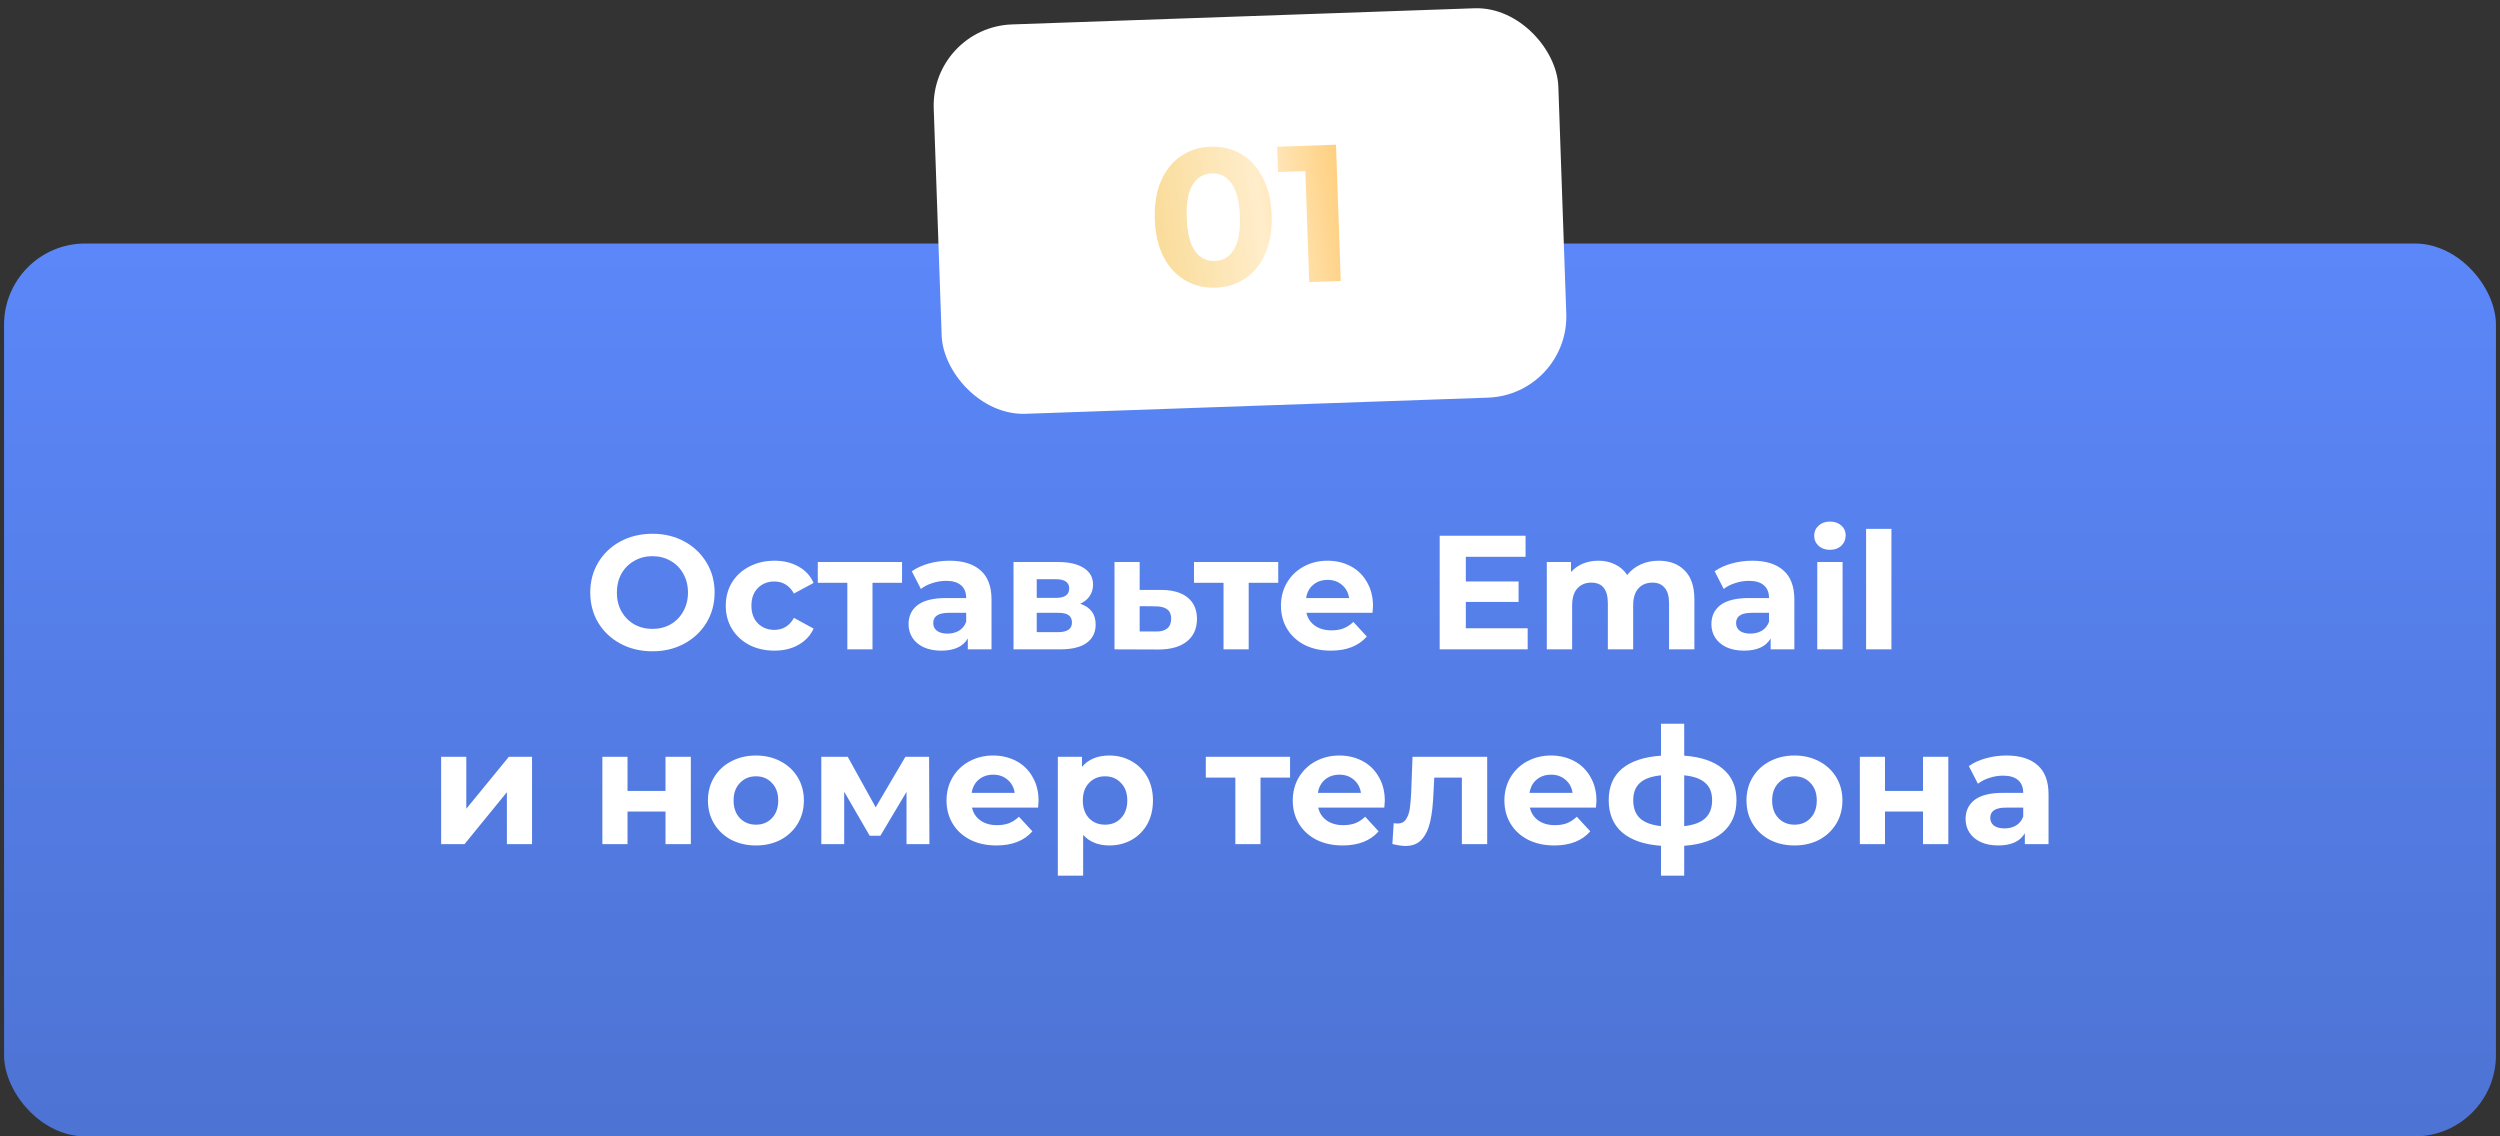 <?xml version="1.0" encoding="UTF-8"?> <svg xmlns="http://www.w3.org/2000/svg" width="308" height="140" viewBox="0 0 308 140" fill="none"><rect x="0" y="0" width="308" height="140" fill="#333333" stroke="none"/> <rect x="0.5" y="30" width="307" height="110" rx="10" fill="url(#paint0_linear_220_5)"></rect> <rect x="114.686" y="3.358" width="77" height="48" rx="10" transform="rotate(-2 114.686 3.358)" fill="white"></rect> <path d="M149.772 35.441C148.381 35.489 147.13 35.189 146.018 34.539C144.907 33.89 144.017 32.928 143.348 31.655C142.695 30.365 142.336 28.816 142.273 27.009C142.21 25.202 142.46 23.641 143.022 22.324C143.6 20.991 144.421 19.962 145.484 19.236C146.547 18.511 147.775 18.124 149.166 18.075C150.557 18.027 151.808 18.327 152.919 18.977C154.031 19.627 154.913 20.596 155.567 21.886C156.235 23.16 156.601 24.7 156.665 26.507C156.728 28.314 156.47 29.884 155.892 31.217C155.33 32.533 154.517 33.554 153.454 34.279C152.391 35.005 151.163 35.392 149.772 35.441ZM149.657 32.155C150.681 32.119 151.465 31.651 152.01 30.752C152.571 29.852 152.819 28.482 152.755 26.643C152.691 24.804 152.347 23.456 151.725 22.597C151.119 21.737 150.304 21.326 149.28 21.361C148.273 21.396 147.489 21.864 146.928 22.764C146.383 23.664 146.143 25.033 146.207 26.872C146.271 28.711 146.606 30.06 147.213 30.919C147.835 31.778 148.65 32.19 149.657 32.155ZM164.595 17.825L165.181 34.614L161.295 34.75L160.818 21.078L157.46 21.196L157.351 18.078L164.595 17.825Z" fill="url(#paint1_linear_220_5)"></path> <path d="M80.379 80.24C78.926 80.24 77.612 79.927 76.439 79.3C75.279 78.673 74.366 77.813 73.699 76.72C73.046 75.613 72.719 74.373 72.719 73C72.719 71.627 73.046 70.393 73.699 69.3C74.366 68.193 75.279 67.327 76.439 66.7C77.612 66.073 78.926 65.76 80.379 65.76C81.832 65.76 83.139 66.073 84.299 66.7C85.459 67.327 86.372 68.193 87.039 69.3C87.706 70.393 88.039 71.627 88.039 73C88.039 74.373 87.706 75.613 87.039 76.72C86.372 77.813 85.459 78.673 84.299 79.3C83.139 79.927 81.832 80.24 80.379 80.24ZM80.379 77.48C81.206 77.48 81.952 77.293 82.619 76.92C83.286 76.533 83.806 76 84.179 75.32C84.566 74.64 84.759 73.867 84.759 73C84.759 72.133 84.566 71.36 84.179 70.68C83.806 70 83.286 69.473 82.619 69.1C81.952 68.713 81.206 68.52 80.379 68.52C79.552 68.52 78.806 68.713 78.139 69.1C77.472 69.473 76.946 70 76.559 70.68C76.186 71.36 75.999 72.133 75.999 73C75.999 73.867 76.186 74.64 76.559 75.32C76.946 76 77.472 76.533 78.139 76.92C78.806 77.293 79.552 77.48 80.379 77.48ZM95.415 80.16C94.268 80.16 93.235 79.927 92.315 79.46C91.408 78.98 90.695 78.32 90.175 77.48C89.668 76.64 89.415 75.687 89.415 74.62C89.415 73.553 89.668 72.6 90.175 71.76C90.695 70.92 91.408 70.267 92.315 69.8C93.235 69.32 94.268 69.08 95.415 69.08C96.548 69.08 97.535 69.32 98.375 69.8C99.228 70.267 99.848 70.94 100.235 71.82L97.815 73.12C97.255 72.133 96.448 71.64 95.395 71.64C94.582 71.64 93.908 71.907 93.375 72.44C92.842 72.973 92.575 73.7 92.575 74.62C92.575 75.54 92.842 76.267 93.375 76.8C93.908 77.333 94.582 77.6 95.395 77.6C96.462 77.6 97.268 77.107 97.815 76.12L100.235 77.44C99.848 78.293 99.228 78.96 98.375 79.44C97.535 79.92 96.548 80.16 95.415 80.16ZM111.132 71.8H107.492V80H104.392V71.8H100.752V69.24H111.132V71.8ZM116.975 69.08C118.642 69.08 119.922 69.48 120.815 70.28C121.708 71.067 122.155 72.26 122.155 73.86V80H119.235V78.66C118.648 79.66 117.555 80.16 115.955 80.16C115.128 80.16 114.408 80.02 113.795 79.74C113.195 79.46 112.735 79.073 112.415 78.58C112.095 78.087 111.935 77.527 111.935 76.9C111.935 75.9 112.308 75.113 113.055 74.54C113.815 73.967 114.982 73.68 116.555 73.68H119.035C119.035 73 118.828 72.48 118.415 72.12C118.002 71.747 117.382 71.56 116.555 71.56C115.982 71.56 115.415 71.653 114.855 71.84C114.308 72.013 113.842 72.253 113.455 72.56L112.335 70.38C112.922 69.967 113.622 69.647 114.435 69.42C115.262 69.193 116.108 69.08 116.975 69.08ZM116.735 78.06C117.268 78.06 117.742 77.94 118.155 77.7C118.568 77.447 118.862 77.08 119.035 76.6V75.5H116.895C115.615 75.5 114.975 75.92 114.975 76.76C114.975 77.16 115.128 77.48 115.435 77.72C115.755 77.947 116.188 78.06 116.735 78.06ZM133.085 74.38C134.352 74.807 134.985 75.66 134.985 76.94C134.985 77.913 134.619 78.667 133.885 79.2C133.152 79.733 132.059 80 130.605 80H124.865V69.24H130.365C131.712 69.24 132.765 69.487 133.525 69.98C134.285 70.46 134.665 71.14 134.665 72.02C134.665 72.553 134.525 73.027 134.245 73.44C133.979 73.84 133.592 74.153 133.085 74.38ZM127.725 73.66H130.085C131.179 73.66 131.725 73.273 131.725 72.5C131.725 71.74 131.179 71.36 130.085 71.36H127.725V73.66ZM130.345 77.88C131.492 77.88 132.065 77.487 132.065 76.7C132.065 76.287 131.932 75.987 131.665 75.8C131.399 75.6 130.979 75.5 130.405 75.5H127.725V77.88H130.345ZM143.127 72.68C144.527 72.693 145.6 73.013 146.347 73.64C147.093 74.253 147.467 75.127 147.467 76.26C147.467 77.447 147.047 78.373 146.207 79.04C145.38 79.693 144.213 80.02 142.707 80.02L137.307 80V69.24H140.407V72.68H143.127ZM142.427 77.8C143.027 77.813 143.487 77.687 143.807 77.42C144.127 77.153 144.287 76.753 144.287 76.22C144.287 75.7 144.127 75.32 143.807 75.08C143.5 74.84 143.04 74.713 142.427 74.7L140.407 74.68V77.8H142.427ZM157.479 71.8H153.839V80H150.739V71.8H147.099V69.24H157.479V71.8ZM169.153 74.66C169.153 74.7 169.133 74.98 169.093 75.5H160.953C161.1 76.167 161.447 76.693 161.993 77.08C162.54 77.467 163.22 77.66 164.033 77.66C164.593 77.66 165.087 77.58 165.513 77.42C165.953 77.247 166.36 76.98 166.733 76.62L168.393 78.42C167.38 79.58 165.9 80.16 163.953 80.16C162.74 80.16 161.667 79.927 160.733 79.46C159.8 78.98 159.08 78.32 158.573 77.48C158.067 76.64 157.813 75.687 157.813 74.62C157.813 73.567 158.06 72.62 158.553 71.78C159.06 70.927 159.747 70.267 160.613 69.8C161.493 69.32 162.473 69.08 163.553 69.08C164.607 69.08 165.56 69.307 166.413 69.76C167.267 70.213 167.933 70.867 168.413 71.72C168.907 72.56 169.153 73.54 169.153 74.66ZM163.573 71.44C162.867 71.44 162.273 71.64 161.793 72.04C161.313 72.44 161.02 72.987 160.913 73.68H166.213C166.107 73 165.813 72.46 165.333 72.06C164.853 71.647 164.267 71.44 163.573 71.44ZM188.209 77.4V80H177.369V66H187.949V68.6H180.589V71.64H187.089V74.16H180.589V77.4H188.209ZM204.347 69.08C205.694 69.08 206.76 69.48 207.547 70.28C208.347 71.067 208.747 72.253 208.747 73.84V80H205.627V74.32C205.627 73.467 205.447 72.833 205.087 72.42C204.74 71.993 204.24 71.78 203.587 71.78C202.854 71.78 202.274 72.02 201.847 72.5C201.42 72.967 201.207 73.667 201.207 74.6V80H198.087V74.32C198.087 72.627 197.407 71.78 196.047 71.78C195.327 71.78 194.754 72.02 194.327 72.5C193.9 72.967 193.687 73.667 193.687 74.6V80H190.567V69.24H193.547V70.48C193.947 70.027 194.434 69.68 195.007 69.44C195.594 69.2 196.234 69.08 196.927 69.08C197.687 69.08 198.374 69.233 198.987 69.54C199.6 69.833 200.094 70.267 200.467 70.84C200.907 70.28 201.46 69.847 202.127 69.54C202.807 69.233 203.547 69.08 204.347 69.08ZM215.884 69.08C217.55 69.08 218.83 69.48 219.724 70.28C220.617 71.067 221.064 72.26 221.064 73.86V80H218.144V78.66C217.557 79.66 216.464 80.16 214.864 80.16C214.037 80.16 213.317 80.02 212.704 79.74C212.104 79.46 211.644 79.073 211.324 78.58C211.004 78.087 210.844 77.527 210.844 76.9C210.844 75.9 211.217 75.113 211.964 74.54C212.724 73.967 213.89 73.68 215.464 73.68H217.944C217.944 73 217.737 72.48 217.324 72.12C216.91 71.747 216.29 71.56 215.464 71.56C214.89 71.56 214.324 71.653 213.764 71.84C213.217 72.013 212.75 72.253 212.364 72.56L211.244 70.38C211.83 69.967 212.53 69.647 213.344 69.42C214.17 69.193 215.017 69.08 215.884 69.08ZM215.644 78.06C216.177 78.06 216.65 77.94 217.064 77.7C217.477 77.447 217.77 77.08 217.944 76.6V75.5H215.804C214.524 75.5 213.884 75.92 213.884 76.76C213.884 77.16 214.037 77.48 214.344 77.72C214.664 77.947 215.097 78.06 215.644 78.06ZM223.887 69.24H227.007V80H223.887V69.24ZM225.447 67.74C224.874 67.74 224.407 67.573 224.047 67.24C223.687 66.907 223.507 66.493 223.507 66C223.507 65.507 223.687 65.093 224.047 64.76C224.407 64.427 224.874 64.26 225.447 64.26C226.021 64.26 226.487 64.42 226.847 64.74C227.207 65.06 227.387 65.46 227.387 65.94C227.387 66.46 227.207 66.893 226.847 67.24C226.487 67.573 226.021 67.74 225.447 67.74ZM229.903 65.16H233.023V80H229.903V65.16ZM54.348 93.24H57.448V99.64L62.688 93.24H65.548V104H62.448V97.6L57.228 104H54.348V93.24ZM74.211 93.24H77.311V97.44H81.991V93.24H85.111V104H81.991V99.98H77.311V104H74.211V93.24ZM93.138 104.16C92.004 104.16 90.984 103.927 90.078 103.46C89.184 102.98 88.484 102.32 87.978 101.48C87.471 100.64 87.218 99.687 87.218 98.62C87.218 97.553 87.471 96.6 87.978 95.76C88.484 94.92 89.184 94.267 90.078 93.8C90.984 93.32 92.004 93.08 93.138 93.08C94.271 93.08 95.284 93.32 96.178 93.8C97.071 94.267 97.771 94.92 98.278 95.76C98.784 96.6 99.038 97.553 99.038 98.62C99.038 99.687 98.784 100.64 98.278 101.48C97.771 102.32 97.071 102.98 96.178 103.46C95.284 103.927 94.271 104.16 93.138 104.16ZM93.138 101.6C93.938 101.6 94.591 101.333 95.098 100.8C95.618 100.253 95.878 99.527 95.878 98.62C95.878 97.713 95.618 96.993 95.098 96.46C94.591 95.913 93.938 95.64 93.138 95.64C92.338 95.64 91.678 95.913 91.158 96.46C90.638 96.993 90.378 97.713 90.378 98.62C90.378 99.527 90.638 100.253 91.158 100.8C91.678 101.333 92.338 101.6 93.138 101.6ZM111.684 104V97.56L108.464 102.96H107.144L104.004 97.54V104H101.184V93.24H104.444L107.884 99.46L111.544 93.24H114.464L114.504 104H111.684ZM127.952 98.66C127.952 98.7 127.932 98.98 127.892 99.5H119.752C119.899 100.167 120.246 100.693 120.792 101.08C121.339 101.467 122.019 101.66 122.832 101.66C123.392 101.66 123.886 101.58 124.312 101.42C124.752 101.247 125.159 100.98 125.532 100.62L127.192 102.42C126.179 103.58 124.699 104.16 122.752 104.16C121.539 104.16 120.466 103.927 119.532 103.46C118.599 102.98 117.879 102.32 117.372 101.48C116.866 100.64 116.612 99.687 116.612 98.62C116.612 97.567 116.859 96.62 117.352 95.78C117.859 94.927 118.546 94.267 119.412 93.8C120.292 93.32 121.272 93.08 122.352 93.08C123.406 93.08 124.359 93.307 125.212 93.76C126.066 94.213 126.732 94.867 127.212 95.72C127.706 96.56 127.952 97.54 127.952 98.66ZM122.372 95.44C121.666 95.44 121.072 95.64 120.592 96.04C120.112 96.44 119.819 96.987 119.712 97.68H125.012C124.906 97 124.612 96.46 124.132 96.06C123.652 95.647 123.066 95.44 122.372 95.44ZM136.684 93.08C137.684 93.08 138.59 93.313 139.404 93.78C140.23 94.233 140.877 94.88 141.344 95.72C141.81 96.547 142.044 97.513 142.044 98.62C142.044 99.727 141.81 100.7 141.344 101.54C140.877 102.367 140.23 103.013 139.404 103.48C138.59 103.933 137.684 104.16 136.684 104.16C135.31 104.16 134.23 103.727 133.444 102.86V107.88H130.324V93.24H133.304V94.48C134.077 93.547 135.204 93.08 136.684 93.08ZM136.144 101.6C136.944 101.6 137.597 101.333 138.104 100.8C138.624 100.253 138.884 99.527 138.884 98.62C138.884 97.713 138.624 96.993 138.104 96.46C137.597 95.913 136.944 95.64 136.144 95.64C135.344 95.64 134.684 95.913 134.164 96.46C133.657 96.993 133.404 97.713 133.404 98.62C133.404 99.527 133.657 100.253 134.164 100.8C134.684 101.333 135.344 101.6 136.144 101.6ZM158.935 95.8H155.295V104H152.195V95.8H148.555V93.24H158.935V95.8ZM170.608 98.66C170.608 98.7 170.588 98.98 170.548 99.5H162.408C162.555 100.167 162.902 100.693 163.448 101.08C163.995 101.467 164.675 101.66 165.488 101.66C166.048 101.66 166.542 101.58 166.968 101.42C167.408 101.247 167.815 100.98 168.188 100.62L169.848 102.42C168.835 103.58 167.355 104.16 165.408 104.16C164.195 104.16 163.122 103.927 162.188 103.46C161.255 102.98 160.535 102.32 160.028 101.48C159.522 100.64 159.268 99.687 159.268 98.62C159.268 97.567 159.515 96.62 160.008 95.78C160.515 94.927 161.202 94.267 162.068 93.8C162.948 93.32 163.928 93.08 165.008 93.08C166.062 93.08 167.015 93.307 167.868 93.76C168.722 94.213 169.388 94.867 169.868 95.72C170.362 96.56 170.608 97.54 170.608 98.66ZM165.028 95.44C164.322 95.44 163.728 95.64 163.248 96.04C162.768 96.44 162.475 96.987 162.368 97.68H167.668C167.562 97 167.268 96.46 166.788 96.06C166.308 95.647 165.722 95.44 165.028 95.44ZM183.222 93.24V104H180.102V95.8H176.702L176.602 97.7C176.549 99.113 176.416 100.287 176.202 101.22C175.989 102.153 175.642 102.887 175.162 103.42C174.682 103.953 174.016 104.22 173.162 104.22C172.709 104.22 172.169 104.14 171.542 103.98L171.702 101.42C171.916 101.447 172.069 101.46 172.162 101.46C172.629 101.46 172.976 101.293 173.202 100.96C173.442 100.613 173.602 100.18 173.682 99.66C173.762 99.127 173.822 98.427 173.862 97.56L174.022 93.24H183.222ZM196.683 98.66C196.683 98.7 196.663 98.98 196.623 99.5H188.483C188.629 100.167 188.976 100.693 189.523 101.08C190.069 101.467 190.749 101.66 191.563 101.66C192.123 101.66 192.616 101.58 193.043 101.42C193.483 101.247 193.889 100.98 194.263 100.62L195.923 102.42C194.909 103.58 193.429 104.16 191.483 104.16C190.269 104.16 189.196 103.927 188.263 103.46C187.329 102.98 186.609 102.32 186.103 101.48C185.596 100.64 185.343 99.687 185.343 98.62C185.343 97.567 185.589 96.62 186.083 95.78C186.589 94.927 187.276 94.267 188.143 93.8C189.023 93.32 190.003 93.08 191.083 93.08C192.136 93.08 193.089 93.307 193.943 93.76C194.796 94.213 195.463 94.867 195.943 95.72C196.436 96.56 196.683 97.54 196.683 98.66ZM191.103 95.44C190.396 95.44 189.803 95.64 189.323 96.04C188.843 96.44 188.549 96.987 188.443 97.68H193.743C193.636 97 193.343 96.46 192.863 96.06C192.383 95.647 191.796 95.44 191.103 95.44ZM213.934 98.58C213.934 100.247 213.374 101.567 212.254 102.54C211.148 103.5 209.561 104.053 207.494 104.2V107.88H204.634V104.2C202.568 104.053 200.974 103.507 199.854 102.56C198.748 101.6 198.194 100.273 198.194 98.58C198.194 96.913 198.741 95.62 199.834 94.7C200.941 93.78 202.541 93.247 204.634 93.1V89.16H207.494V93.1C209.561 93.247 211.148 93.787 212.254 94.72C213.374 95.653 213.934 96.94 213.934 98.58ZM201.214 98.58C201.214 99.54 201.488 100.28 202.034 100.8C202.581 101.32 203.448 101.647 204.634 101.78V95.52C203.448 95.64 202.581 95.953 202.034 96.46C201.488 96.953 201.214 97.66 201.214 98.58ZM207.494 101.78C208.681 101.647 209.548 101.32 210.094 100.8C210.654 100.28 210.934 99.54 210.934 98.58C210.934 97.66 210.654 96.953 210.094 96.46C209.548 95.953 208.681 95.64 207.494 95.52V101.78ZM221.087 104.16C219.954 104.16 218.934 103.927 218.027 103.46C217.134 102.98 216.434 102.32 215.927 101.48C215.42 100.64 215.167 99.687 215.167 98.62C215.167 97.553 215.42 96.6 215.927 95.76C216.434 94.92 217.134 94.267 218.027 93.8C218.934 93.32 219.954 93.08 221.087 93.08C222.22 93.08 223.234 93.32 224.127 93.8C225.02 94.267 225.72 94.92 226.227 95.76C226.734 96.6 226.987 97.553 226.987 98.62C226.987 99.687 226.734 100.64 226.227 101.48C225.72 102.32 225.02 102.98 224.127 103.46C223.234 103.927 222.22 104.16 221.087 104.16ZM221.087 101.6C221.887 101.6 222.54 101.333 223.047 100.8C223.567 100.253 223.827 99.527 223.827 98.62C223.827 97.713 223.567 96.993 223.047 96.46C222.54 95.913 221.887 95.64 221.087 95.64C220.287 95.64 219.627 95.913 219.107 96.46C218.587 96.993 218.327 97.713 218.327 98.62C218.327 99.527 218.587 100.253 219.107 100.8C219.627 101.333 220.287 101.6 221.087 101.6ZM229.133 93.24H232.233V97.44H236.913V93.24H240.033V104H236.913V99.98H232.233V104H229.133V93.24ZM247.2 93.08C248.866 93.08 250.146 93.48 251.04 94.28C251.933 95.067 252.38 96.26 252.38 97.86V104H249.46V102.66C248.873 103.66 247.78 104.16 246.18 104.16C245.353 104.16 244.633 104.02 244.02 103.74C243.42 103.46 242.96 103.073 242.64 102.58C242.32 102.087 242.16 101.527 242.16 100.9C242.16 99.9 242.533 99.113 243.28 98.54C244.04 97.967 245.206 97.68 246.78 97.68H249.26C249.26 97 249.053 96.48 248.64 96.12C248.226 95.747 247.606 95.56 246.78 95.56C246.206 95.56 245.64 95.653 245.08 95.84C244.533 96.013 244.066 96.253 243.68 96.56L242.56 94.38C243.146 93.967 243.846 93.647 244.66 93.42C245.486 93.193 246.333 93.08 247.2 93.08ZM246.96 102.06C247.493 102.06 247.966 101.94 248.38 101.7C248.793 101.447 249.086 101.08 249.26 100.6V99.5H247.12C245.84 99.5 245.2 99.92 245.2 100.76C245.2 101.16 245.353 101.48 245.66 101.72C245.98 101.947 246.413 102.06 246.96 102.06Z" fill="white"></path> <defs> <linearGradient id="paint0_linear_220_5" x1="154" y1="30" x2="154" y2="140" gradientUnits="userSpaceOnUse"> <stop stop-color="#5B87F9"></stop> <stop offset="1" stop-color="#4D73D3"></stop> </linearGradient> <linearGradient id="paint1_linear_220_5" x1="141.608" y1="41.441" x2="169.99" y2="37.762" gradientUnits="userSpaceOnUse"> <stop stop-color="#F9D991"></stop> <stop offset="0.54" stop-color="#FFEDCB"></stop> <stop offset="0.98" stop-color="#FFC96F"></stop> </linearGradient> </defs> </svg> 